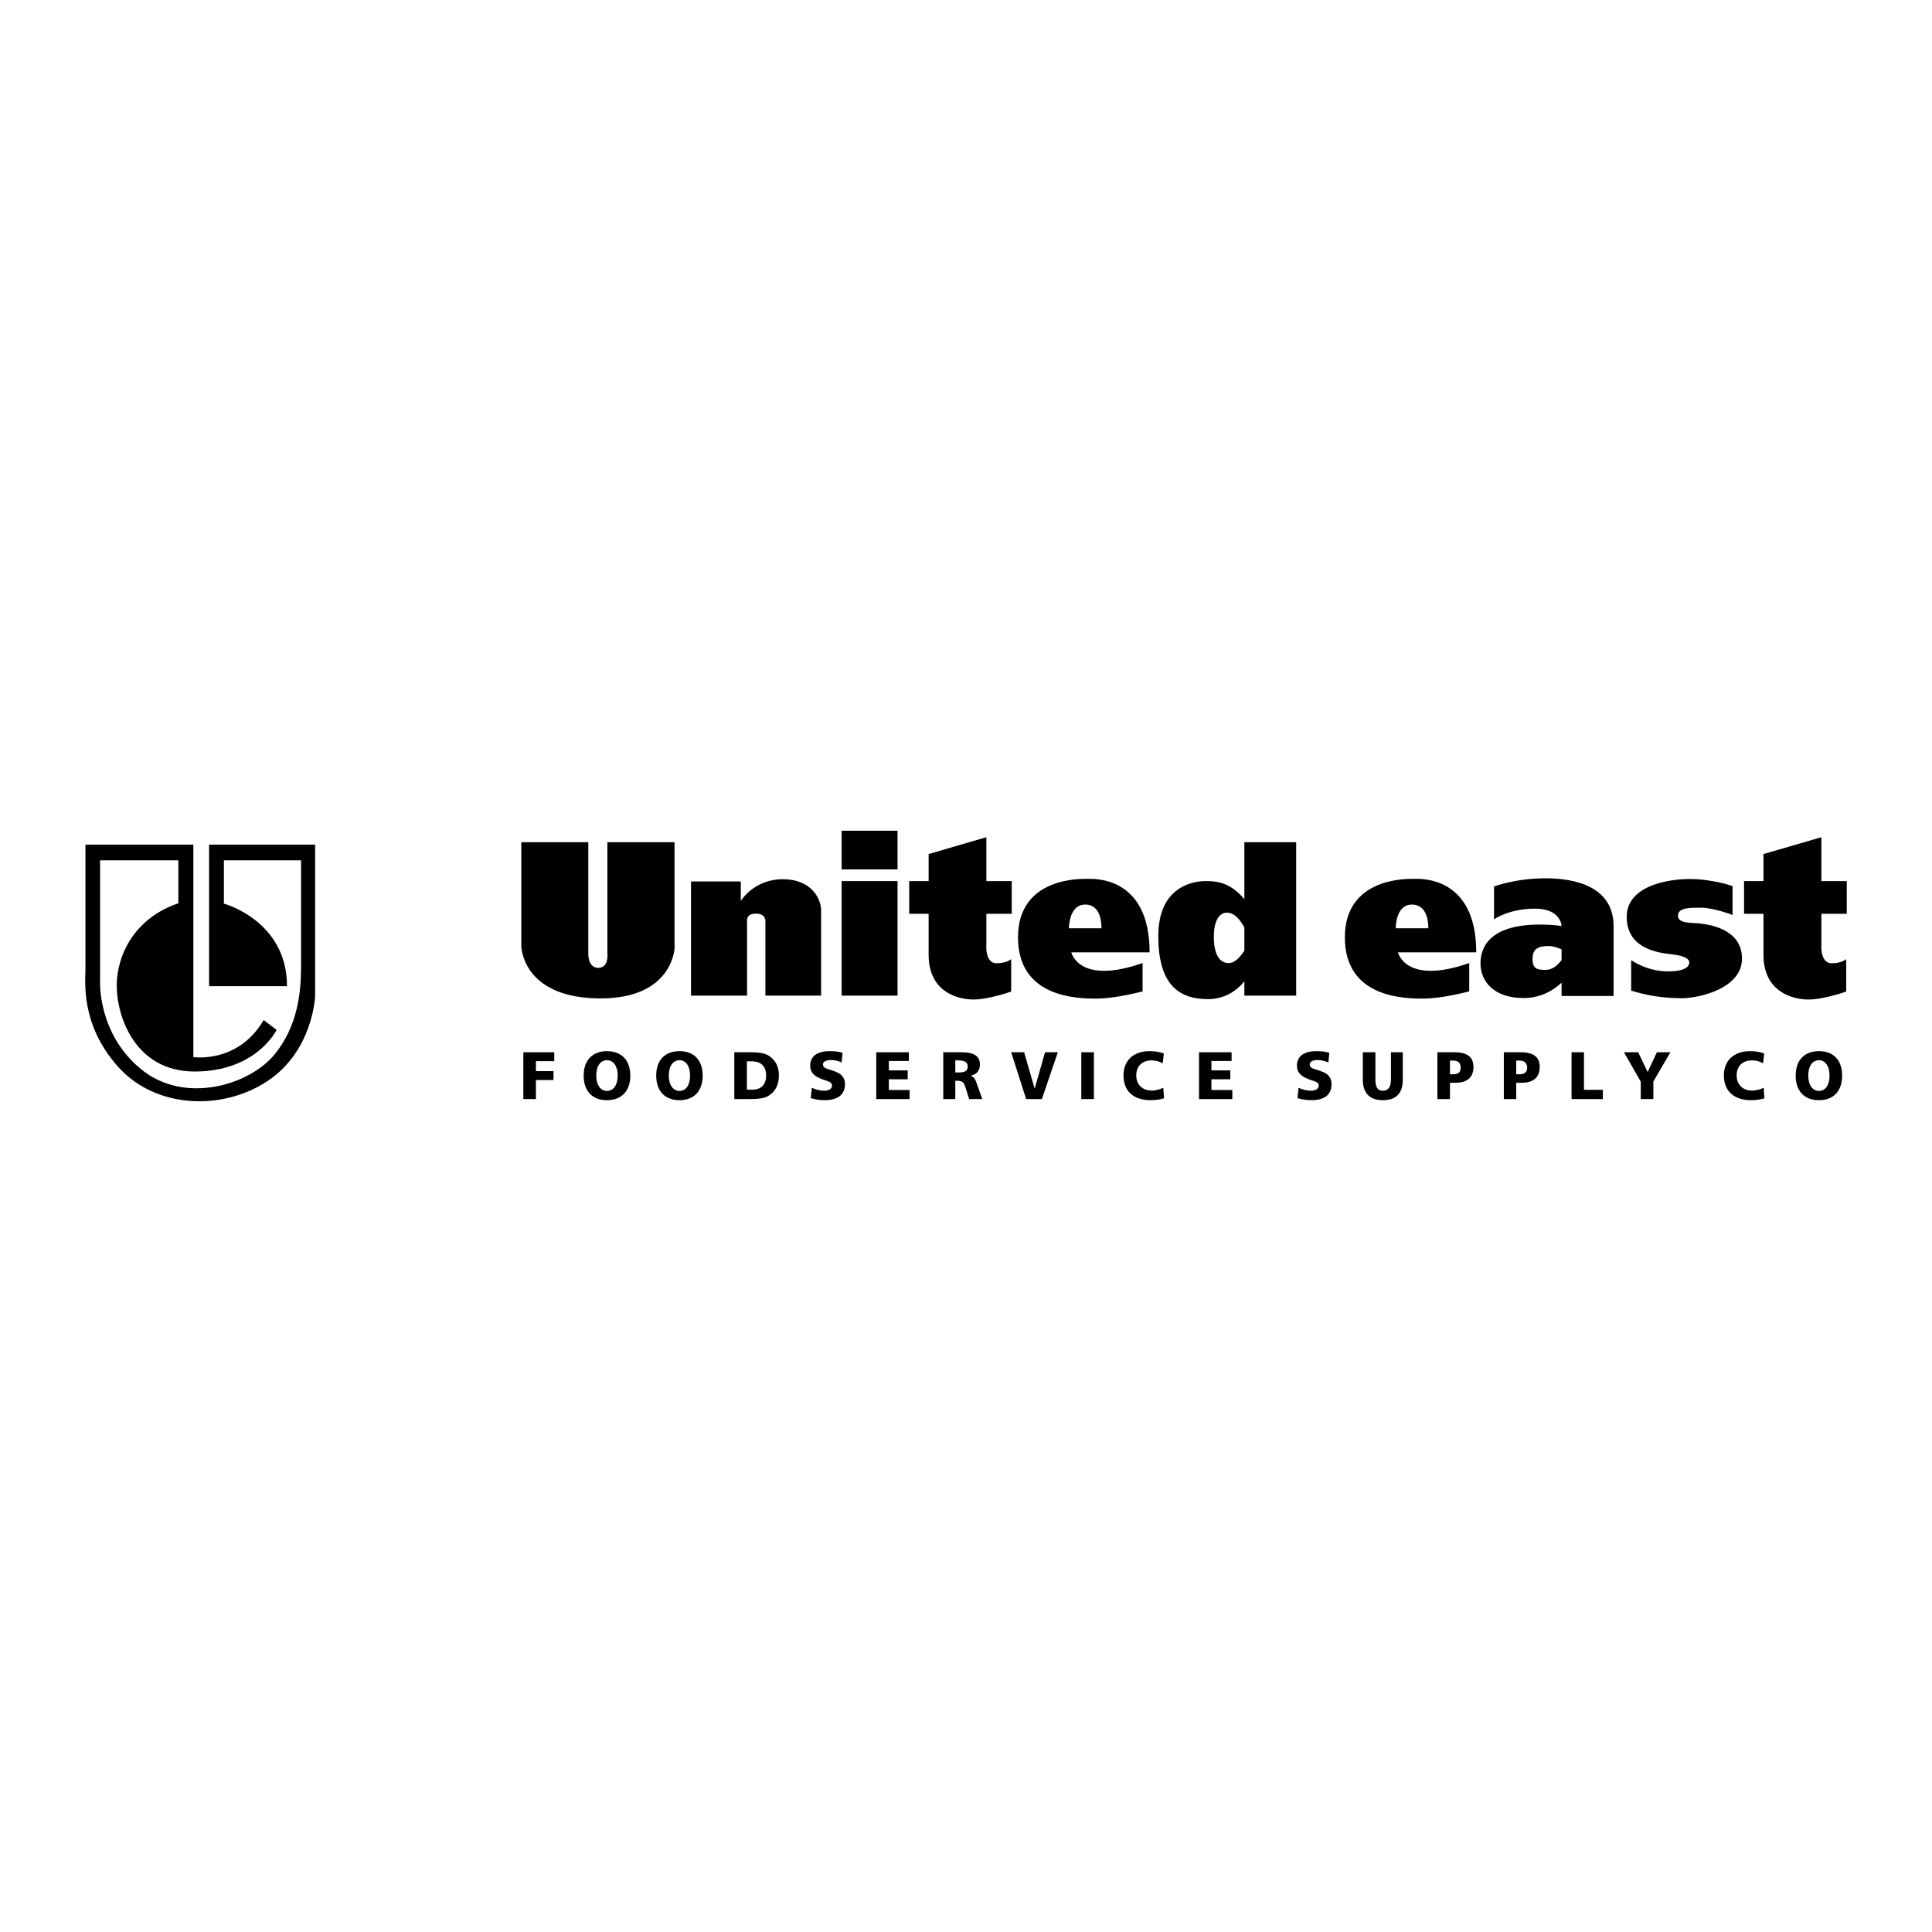 <?xml version="1.0" encoding="utf-8"?>
<!-- Generator: Adobe Illustrator 13.0.0, SVG Export Plug-In . SVG Version: 6.00 Build 14948)  -->
<!DOCTYPE svg PUBLIC "-//W3C//DTD SVG 1.0//EN" "http://www.w3.org/TR/2001/REC-SVG-20010904/DTD/svg10.dtd">
<svg version="1.0" id="Layer_1" xmlns="http://www.w3.org/2000/svg" xmlns:xlink="http://www.w3.org/1999/xlink" x="0px" y="0px"
	 width="192.756px" height="192.756px" viewBox="0 0 192.756 192.756" enable-background="new 0 0 192.756 192.756"
	 xml:space="preserve">
<g>
	<polygon fill-rule="evenodd" clip-rule="evenodd" fill="#FFFFFF" points="0,0 192.756,0 192.756,192.756 0,192.756 0,0 	"/>
	<path fill-rule="evenodd" clip-rule="evenodd" d="M19.291,84.267v21.198c0,0,4.45,0.682,7.017-3.693l1.292,0.979
		c0,0-1.995,4.154-8.18,4.154c-5.909,0-7.773-5.447-7.773-8.568c0-3.083,1.809-6.757,6.148-8.215v-4.284H9.985v12.039
		c0,0-0.277,5.227,4.081,8.789c4.339,3.582,10.931,1.607,13.442-1.605c2.53-3.232,2.53-6.943,2.53-9.159V85.836h-7.7v4.321
		c0,0,6.296,1.68,6.296,8.235H20.86V84.267h10.58v15.122c0,0-0.203,5.467-4.764,8.477c-4.561,3.01-11.208,2.732-14.938-1.479
		c-3.711-4.209-3.213-8.4-3.213-9.675V84.267H19.291L19.291,84.267z"/>
	<path fill-rule="evenodd" clip-rule="evenodd" d="M113.995,96.084v2.826c0,0-2.678,0.719-4.579,0.719
		c-1.921,0-7.848-0.074-7.848-6.111c0-6.057,6.352-5.835,6.961-5.835c0.591,0,6.167-0.295,6.167,7.331h-7.811
		C106.886,95.014,107.606,98.318,113.995,96.084L113.995,96.084z"/>
	<path fill-rule="evenodd" clip-rule="evenodd" d="M146.585,96.084v2.826c0,0-2.678,0.719-4.58,0.719
		c-1.92,0-7.828-0.074-7.828-6.111c0-6.057,6.352-5.835,6.942-5.835s6.167-0.295,6.167,7.331h-7.811
		C139.476,95.014,140.215,98.318,146.585,96.084L146.585,96.084z"/>
	<path fill-rule="evenodd" clip-rule="evenodd" d="M162.741,98.836v-3.047c0,0,1.551,1.126,3.638,1.126
		c2.067,0,2.16-0.665,2.16-0.905c0-0.24-0.259-0.646-1.847-0.812c-1.588-0.167-4.395-0.702-4.395-3.73
		c0-3.01,3.933-3.767,6.26-3.767c2.345,0,4.302,0.702,4.302,0.702v2.88c0,0-1.92-0.72-3.102-0.72s-2.346-0.019-2.346,0.812
		s1.57,0.665,2.29,0.775c0.701,0.092,4.099,0.48,4.099,3.49c0,2.992-4.302,3.951-5.982,3.951
		C166.12,99.592,164.551,99.389,162.741,98.836L162.741,98.836z"/>
	<path fill-rule="evenodd" clip-rule="evenodd" d="M155.799,99.371v-1.33c-0.702,0.666-1.977,1.533-3.786,1.533
		c-2.954,0-4.302-1.643-4.302-3.471c0-1.865,1.237-3.859,5.908-3.859c0.868,0,1.588,0.056,2.18,0.148c0,0-0.037-1.736-2.659-1.736
		s-4.081,1.071-4.081,1.071V88.44c0,0,2.16-0.813,5.152-0.813c2.99,0,6.776,0.85,6.776,4.783v6.961H155.799L155.799,99.371z"/>
	<path fill-rule="evenodd" clip-rule="evenodd" d="M124.15,99.334h5.17V84.027h-5.17v5.687c-1.2-1.422-2.345-1.81-3.785-1.81
		c-1.791,0-4.801,0.868-4.801,5.502c0,4.634,1.883,6.278,4.948,6.278c1.81,0,2.991-0.979,3.638-1.773V99.334L124.15,99.334z"/>
	<path fill-rule="evenodd" clip-rule="evenodd" d="M184.197,95.697v3.231c0,0-2.217,0.793-3.768,0.793
		c-1.569,0-4.486-0.756-4.486-4.449v-4.099h-1.939v-3.268h1.939v-2.696l5.779-1.68v4.376h2.529v3.268h-2.529v2.991
		c0,0-0.185,1.939,1.016,1.939C183.698,96.121,184.197,95.697,184.197,95.697L184.197,95.697z"/>
	<path fill-rule="evenodd" clip-rule="evenodd" d="M100.885,95.697v3.231c0,0-2.215,0.793-3.767,0.793
		c-1.569,0-4.468-0.756-4.468-4.449v-4.099h-1.939v-3.268h1.939v-2.696l5.761-1.68v4.376h2.529v3.268h-2.529v2.991
		c0,0-0.185,1.939,0.997,1.939C100.387,96.121,100.885,95.697,100.885,95.697L100.885,95.697z"/>
	<polygon fill-rule="evenodd" clip-rule="evenodd" points="83.972,82.882 89.548,82.882 89.548,86.742 83.972,86.742 83.972,82.882 
			"/>
	<polygon fill-rule="evenodd" clip-rule="evenodd" points="83.972,87.905 89.548,87.905 89.548,99.334 83.972,99.334 83.972,87.905 
			"/>
	<path fill-rule="evenodd" clip-rule="evenodd" d="M68.942,99.334V87.942h4.967v1.957c0,0,1.273-2.179,4.191-2.179
		c2.899,0,3.822,1.994,3.822,3.102v8.512h-5.558v-7.312c0,0,0.129-0.868-0.923-0.868c-1.053,0-0.905,0.683-0.905,0.997v7.183H68.942
		L68.942,99.334z"/>
	<path fill-rule="evenodd" clip-rule="evenodd" d="M52.01,94.293V84.027h6.684v11.042c0,0-0.092,1.496,0.998,1.496
		c1.107,0,0.905-1.514,0.905-1.514V84.027h6.702v10.58c0,0-0.185,5.004-7.367,5.004S52.01,95.253,52.01,94.293L52.01,94.293z"/>
	<path fill-rule="evenodd" clip-rule="evenodd" d="M181.482,104.873c-1.459,0-2.326,0.904-2.326,2.438
		c0,1.551,0.867,2.455,2.326,2.455c1.44,0,2.309-0.904,2.309-2.455C183.791,105.777,182.923,104.873,181.482,104.873
		L181.482,104.873z"/>
	<path fill-rule="evenodd" clip-rule="evenodd" d="M176.017,105.113c-0.406-0.166-0.886-0.24-1.421-0.24
		c-1.606,0-2.604,0.941-2.604,2.42c0,1.551,0.998,2.473,2.696,2.473c0.462,0,0.904-0.055,1.348-0.184l-0.073-1.053
		c-0.406,0.186-0.776,0.277-1.146,0.277c-0.941,0-1.551-0.592-1.551-1.514c0-0.924,0.591-1.496,1.532-1.496
		c0.406,0,0.776,0.092,1.108,0.295L176.017,105.113L176.017,105.113z"/>
	<polygon fill-rule="evenodd" clip-rule="evenodd" points="162.021,104.984 163.701,107.92 163.701,109.656 164.957,109.656 
		164.957,107.902 166.655,104.984 165.308,104.984 164.385,106.959 163.442,104.984 162.021,104.984 	"/>
	<polygon fill-rule="evenodd" clip-rule="evenodd" points="156.795,104.984 156.795,109.656 159.916,109.656 159.916,108.732 
		158.033,108.732 158.033,104.984 156.795,104.984 	"/>
	<path fill-rule="evenodd" clip-rule="evenodd" d="M150.037,104.984v4.672h1.237v-1.625h0.536c1.182,0,1.809-0.555,1.809-1.57
		s-0.627-1.477-1.92-1.477H150.037L150.037,104.984z"/>
	<path fill-rule="evenodd" clip-rule="evenodd" d="M143.409,104.984v4.672h1.255v-1.625h0.535c1.183,0,1.811-0.555,1.811-1.57
		s-0.628-1.477-1.921-1.477H143.409L143.409,104.984z"/>
	<path fill-rule="evenodd" clip-rule="evenodd" d="M135.968,104.984v2.715c0,1.365,0.683,2.066,1.994,2.066
		c1.348,0,1.994-0.684,1.994-2.066v-2.715h-1.182v2.715c0,0.756-0.277,1.125-0.812,1.125c-0.536,0-0.738-0.369-0.738-1.125v-2.715
		H135.968L135.968,104.984z"/>
	<path fill-rule="evenodd" clip-rule="evenodd" d="M132.625,105.039c-0.405-0.129-0.83-0.166-1.273-0.166
		c-1.274,0-1.957,0.518-1.957,1.459c0,0.684,0.406,1.053,1.236,1.367c0.573,0.203,0.942,0.258,0.942,0.609
		c0,0.312-0.296,0.516-0.794,0.516c-0.351,0-0.775-0.092-1.219-0.295l-0.111,1.033c0.48,0.148,0.961,0.203,1.403,0.203
		c1.312,0,1.995-0.572,1.995-1.588c0-0.443-0.148-0.756-0.462-1.016c-0.314-0.221-0.757-0.35-1.274-0.516
		c-0.295-0.094-0.443-0.24-0.443-0.443c0-0.277,0.296-0.443,0.812-0.443c0.314,0,0.665,0.074,1.053,0.24L132.625,105.039
		L132.625,105.039z"/>
	<polygon fill-rule="evenodd" clip-rule="evenodd" points="119.627,104.984 119.627,109.656 122.95,109.656 122.95,108.75 
		120.863,108.75 120.863,107.68 122.747,107.68 122.747,106.793 120.863,106.793 120.863,105.852 122.876,105.852 122.876,104.984 
		119.627,104.984 	"/>
	<path fill-rule="evenodd" clip-rule="evenodd" d="M116.118,105.113c-0.406-0.166-0.886-0.24-1.422-0.24
		c-1.624,0-2.604,0.941-2.604,2.42c0,1.551,0.979,2.473,2.696,2.473c0.462,0,0.904-0.055,1.348-0.184l-0.074-1.053
		c-0.406,0.186-0.794,0.277-1.145,0.277c-0.941,0-1.551-0.592-1.551-1.514c0-0.924,0.591-1.496,1.532-1.496
		c0.406,0,0.775,0.092,1.108,0.295L116.118,105.113L116.118,105.113z"/>
	<polygon fill-rule="evenodd" clip-rule="evenodd" points="107.883,104.984 107.883,109.656 109.139,109.656 109.139,104.984 
		107.883,104.984 	"/>
	<polygon fill-rule="evenodd" clip-rule="evenodd" points="100.885,104.984 102.381,109.656 103.95,109.656 105.538,104.984 
		104.265,104.984 103.23,108.621 102.178,104.984 100.885,104.984 	"/>
	<path fill-rule="evenodd" clip-rule="evenodd" d="M94.109,104.984v4.672h1.2v-1.828h0.185c0.443,0,0.646,0.109,0.794,0.553
		l0.406,1.275h1.311l-0.554-1.553c-0.129-0.369-0.221-0.627-0.609-0.775c0.609-0.129,0.923-0.535,0.923-1.125
		c0-0.832-0.591-1.219-1.809-1.219H94.109L94.109,104.984z"/>
	<polygon fill-rule="evenodd" clip-rule="evenodd" points="87.425,104.984 87.425,109.656 90.749,109.656 90.749,108.75 
		88.68,108.75 88.68,107.68 90.563,107.68 90.563,106.793 88.68,106.793 88.68,105.852 90.674,105.852 90.674,104.984 
		87.425,104.984 	"/>
	<path fill-rule="evenodd" clip-rule="evenodd" d="M84.064,105.039c-0.406-0.129-0.831-0.166-1.274-0.166
		c-1.274,0-1.957,0.518-1.957,1.459c0,0.684,0.406,1.053,1.255,1.367c0.573,0.203,0.923,0.258,0.923,0.609
		c0,0.312-0.295,0.516-0.794,0.516c-0.351,0-0.757-0.092-1.219-0.295l-0.111,1.033c0.48,0.148,0.96,0.203,1.403,0.203
		c1.311,0,2.013-0.572,2.013-1.588c0-0.443-0.148-0.756-0.48-1.016c-0.314-0.221-0.739-0.35-1.274-0.516
		c-0.295-0.094-0.443-0.24-0.443-0.443c0-0.277,0.295-0.443,0.812-0.443c0.333,0,0.683,0.074,1.052,0.24L84.064,105.039
		L84.064,105.039z"/>
	<path fill-rule="evenodd" clip-rule="evenodd" d="M73.263,104.984v4.672h1.496c0.831,0,1.44-0.057,1.865-0.297
		c0.738-0.443,1.089-1.107,1.089-2.066c0-0.887-0.351-1.553-1.034-1.977c-0.369-0.24-0.96-0.332-1.772-0.332H73.263L73.263,104.984z
		"/>
	<path fill-rule="evenodd" clip-rule="evenodd" d="M67.797,104.873c-1.459,0-2.327,0.904-2.327,2.438
		c0,1.551,0.868,2.455,2.327,2.455c1.44,0,2.308-0.904,2.308-2.455C70.105,105.777,69.237,104.873,67.797,104.873L67.797,104.873z"
		/>
	<path fill-rule="evenodd" clip-rule="evenodd" d="M60.559,104.873c-1.44,0-2.327,0.904-2.327,2.438
		c0,1.551,0.868,2.455,2.327,2.455c1.44,0,2.327-0.904,2.327-2.455C62.886,105.777,61.999,104.873,60.559,104.873L60.559,104.873z"
		/>
	<polygon fill-rule="evenodd" clip-rule="evenodd" points="52.213,104.984 52.213,109.656 53.469,109.656 53.469,107.754 
		55.223,107.754 55.223,106.867 53.469,106.867 53.469,105.871 55.297,105.871 55.297,104.984 52.213,104.984 	"/>
	<path fill-rule="evenodd" clip-rule="evenodd" fill="#FFFFFF" d="M109.896,92.613h-3.25c0,0-0.018-2.364,1.626-2.364
		C109.896,90.25,109.896,92.262,109.896,92.613L109.896,92.613z"/>
	<path fill-rule="evenodd" clip-rule="evenodd" fill="#FFFFFF" d="M124.15,92.539v2.308c-0.831,1.274-1.403,1.237-1.606,1.237
		c-0.222,0-1.44-0.037-1.44-2.622s1.33-2.4,1.33-2.4C123.209,91.062,123.781,91.856,124.15,92.539L124.15,92.539z"/>
	<path fill-rule="evenodd" clip-rule="evenodd" fill="#FFFFFF" d="M142.504,92.613h-3.25c0,0-0.037-2.364,1.606-2.364
		S142.504,92.262,142.504,92.613L142.504,92.613z"/>
	<path fill-rule="evenodd" clip-rule="evenodd" fill="#FFFFFF" d="M155.799,95.789v-1.071c-0.388-0.166-0.85-0.332-1.293-0.332
		c-0.96,0-1.606,0.24-1.606,1.255c0,0.997,0.406,1.126,1.312,1.126C154.894,96.767,155.393,96.306,155.799,95.789L155.799,95.789z"
		/>
	<path fill-rule="evenodd" clip-rule="evenodd" fill="#FFFFFF" d="M95.309,105.797h0.314c0.628,0,0.923,0.184,0.923,0.609
		c0,0.406-0.258,0.59-0.794,0.59h-0.443V105.797L95.309,105.797z"/>
	<path fill-rule="evenodd" clip-rule="evenodd" fill="#FFFFFF" d="M74.518,105.889h0.48c0.923,0,1.44,0.498,1.44,1.404
		c0,0.922-0.499,1.422-1.385,1.422h-0.536V105.889L74.518,105.889z"/>
	<path fill-rule="evenodd" clip-rule="evenodd" fill="#FFFFFF" d="M67.797,105.777c0.609,0,1.052,0.572,1.052,1.533
		s-0.425,1.533-1.052,1.533c-0.628,0-1.071-0.572-1.071-1.533C66.726,106.332,67.169,105.777,67.797,105.777L67.797,105.777z"/>
	<path fill-rule="evenodd" clip-rule="evenodd" fill="#FFFFFF" d="M60.559,105.777c0.627,0,1.071,0.572,1.071,1.533
		s-0.443,1.533-1.071,1.533c-0.628,0-1.071-0.572-1.071-1.533C59.488,106.332,59.931,105.777,60.559,105.777L60.559,105.777z"/>
	<path fill-rule="evenodd" clip-rule="evenodd" fill="#FFFFFF" d="M151.274,105.814h0.351c0.48,0,0.739,0.26,0.739,0.721
		c0,0.424-0.259,0.646-0.758,0.646h-0.332V105.814L151.274,105.814z"/>
	<path fill-rule="evenodd" clip-rule="evenodd" fill="#FFFFFF" d="M144.664,105.814h0.333c0.498,0,0.738,0.26,0.738,0.721
		c0,0.424-0.24,0.646-0.738,0.646h-0.333V105.814L144.664,105.814z"/>
	<path fill-rule="evenodd" clip-rule="evenodd" fill="#FFFFFF" d="M181.482,105.777c0.609,0,1.053,0.572,1.053,1.533
		s-0.425,1.533-1.053,1.533s-1.071-0.572-1.071-1.533C180.411,106.332,180.854,105.777,181.482,105.777L181.482,105.777z"/>
</g>
</svg>
